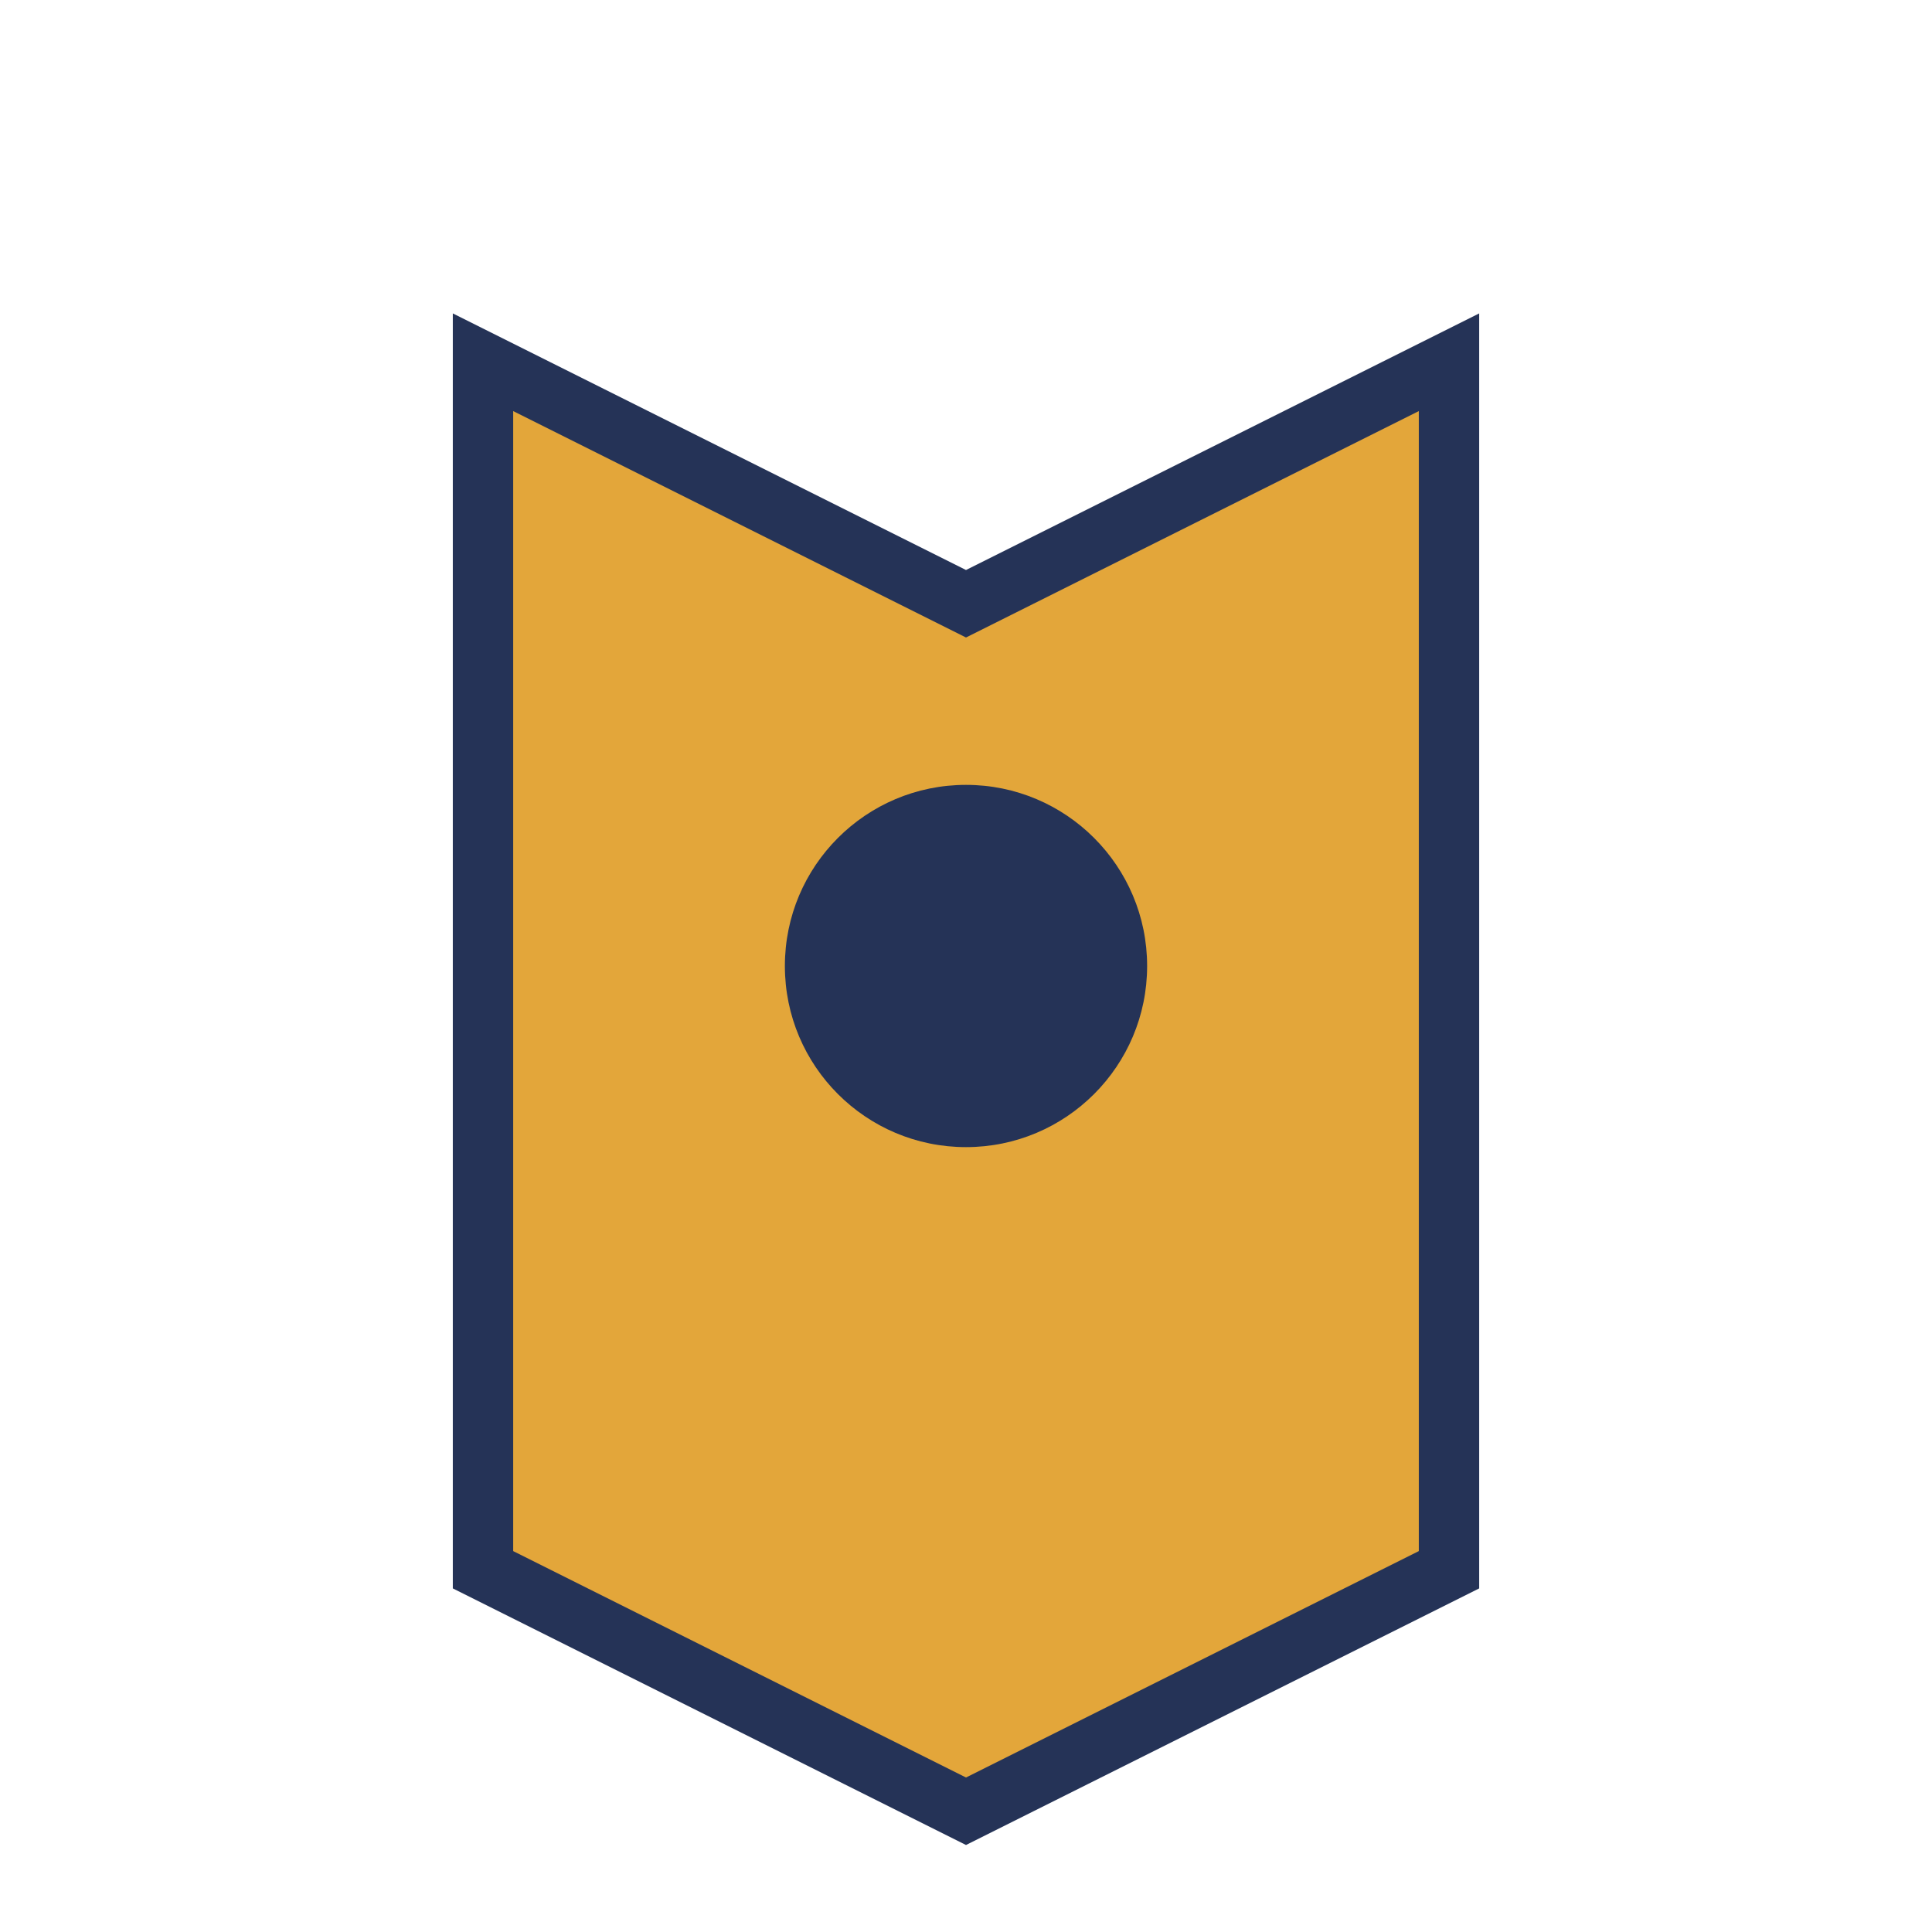 <?xml version="1.0" encoding="UTF-8"?>
<svg xmlns="http://www.w3.org/2000/svg" width="32" height="32" viewBox="0 0 32 32"><path d="M8 6l8 4 8-4v20l-8 4-8-4z" fill="#E3A63A" stroke="#253357" stroke-width="1"/><circle cx="16" cy="16" r="3" fill="#253357"/></svg>